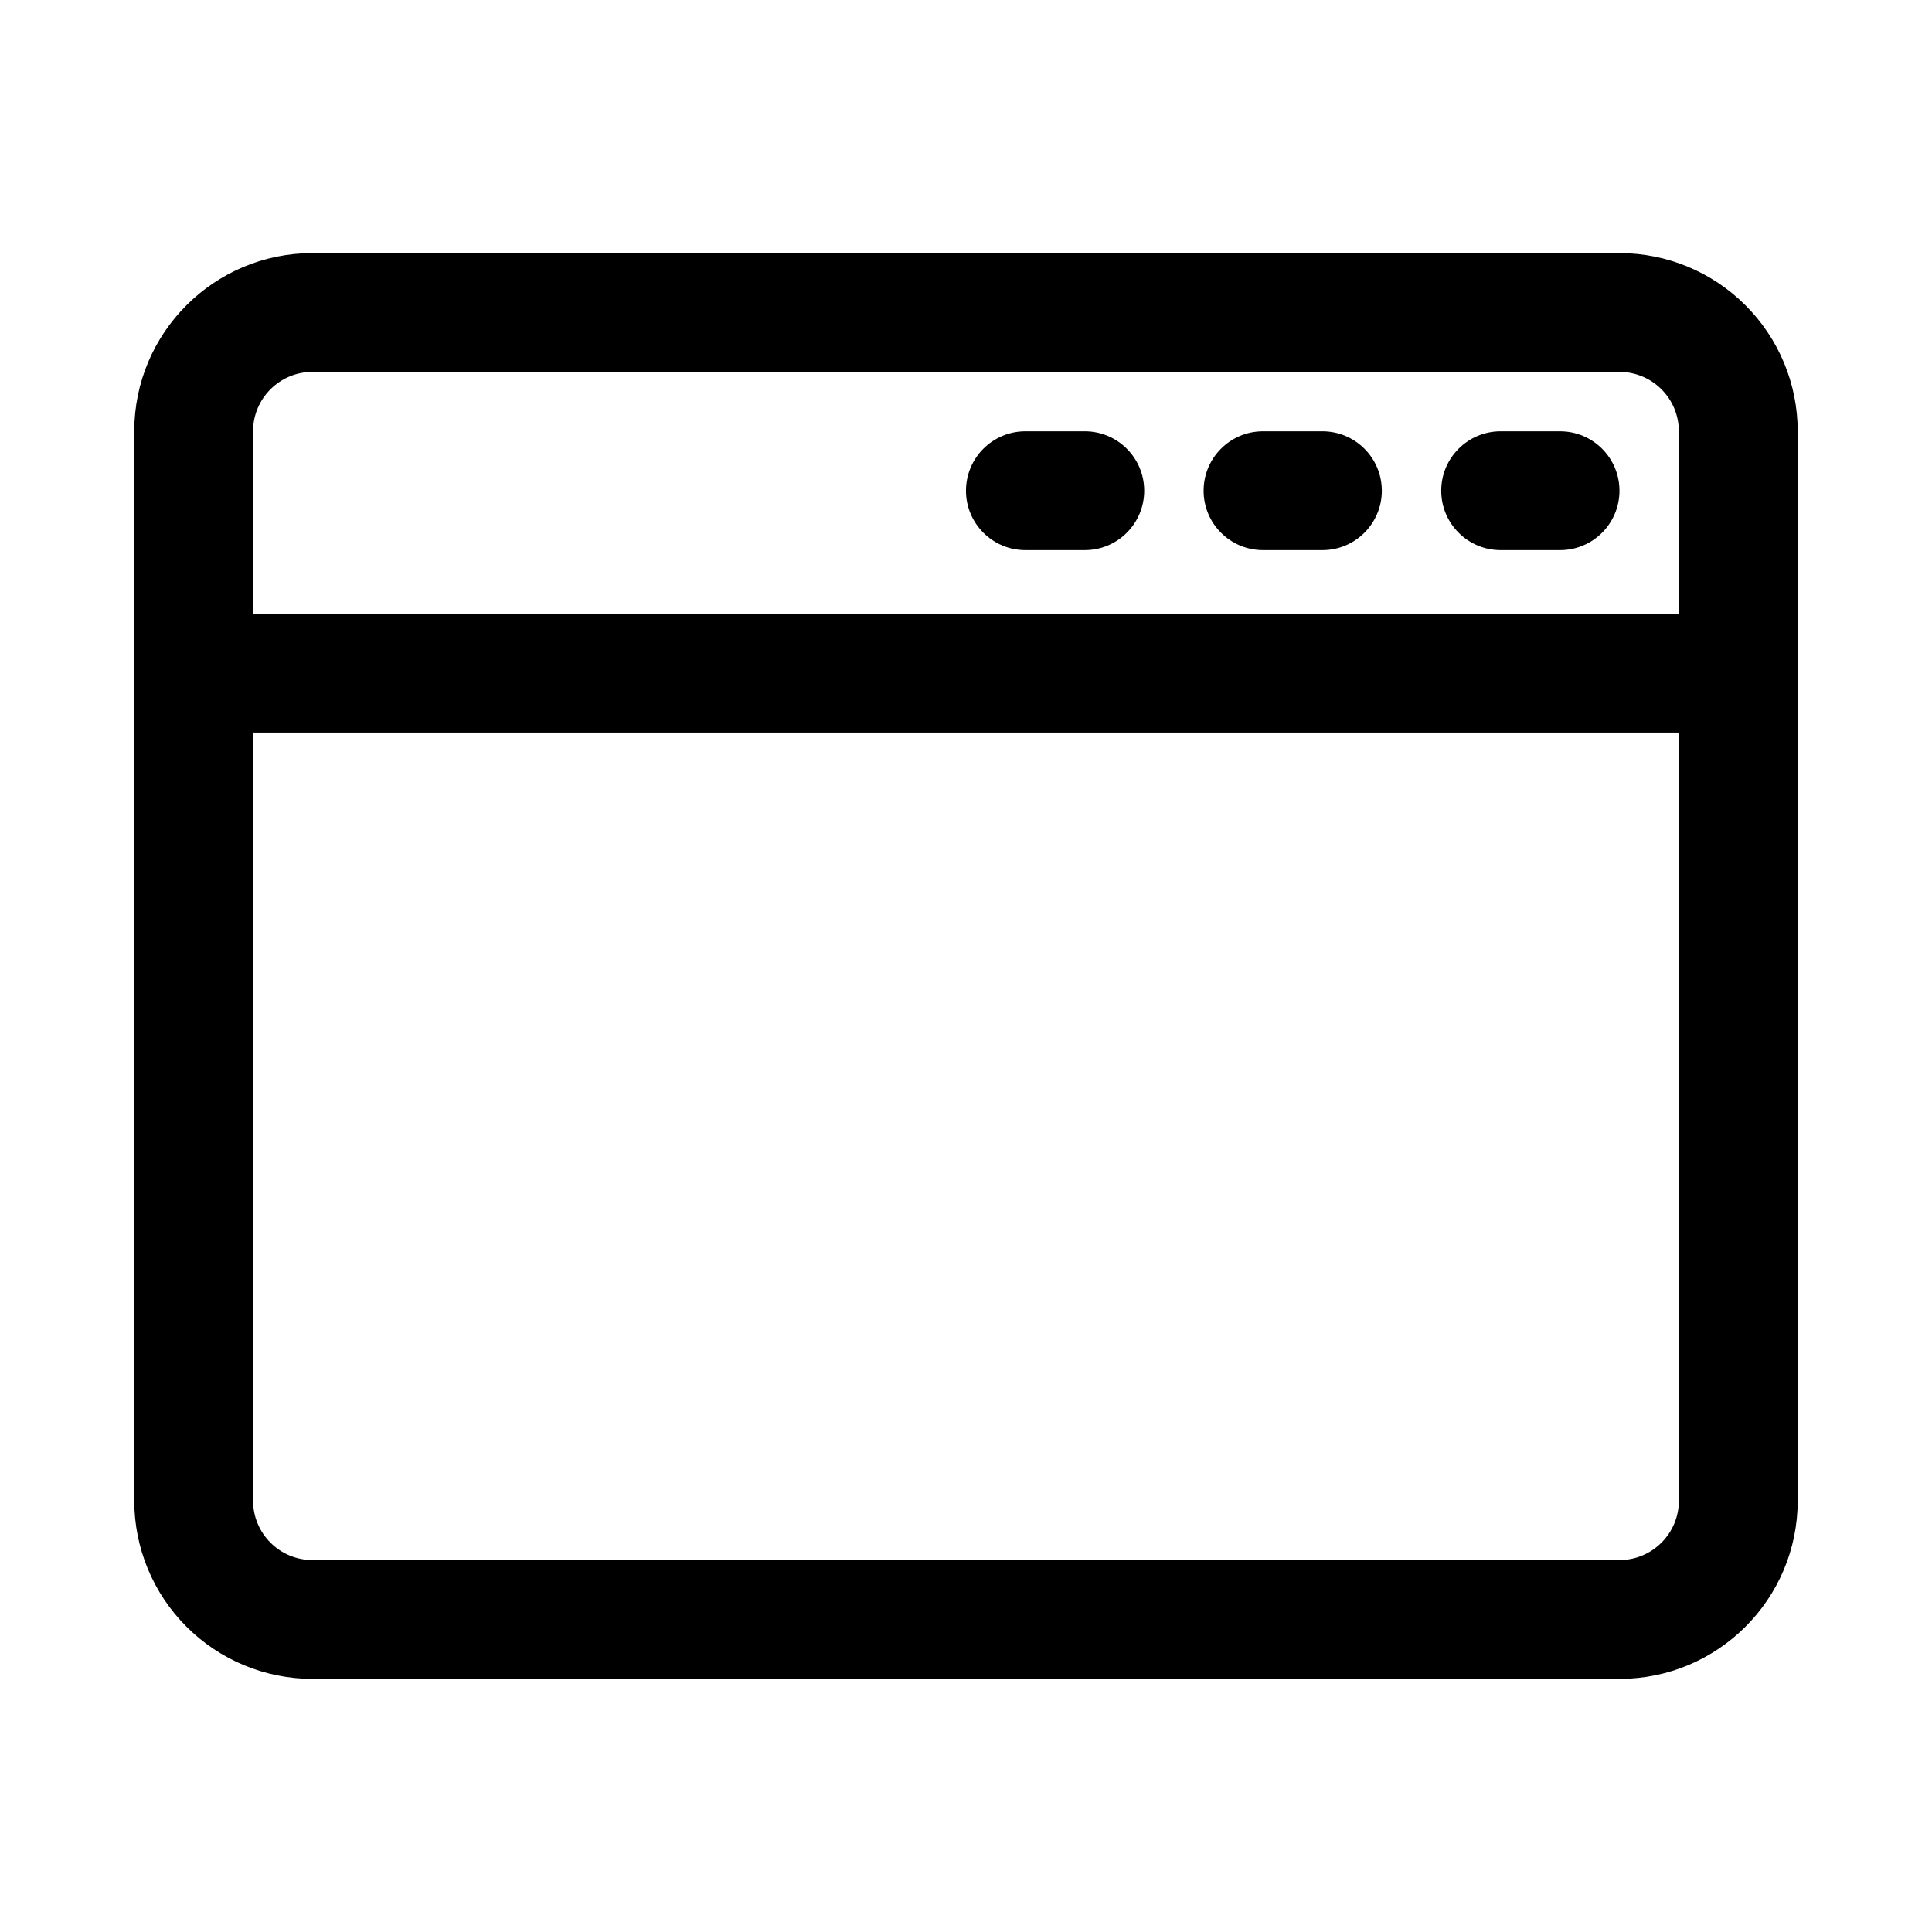 <?xml version="1.0" encoding="UTF-8"?>
<!-- Uploaded to: ICON Repo, www.svgrepo.com, Generator: ICON Repo Mixer Tools -->
<svg fill="#000000" width="800px" height="800px" version="1.1" viewBox="144 144 512 512" xmlns="http://www.w3.org/2000/svg">
 <path d="m179.58 258.3v283.39c0 12.531 4.977 24.543 13.84 33.395 8.848 8.863 20.859 13.836 33.391 13.836h346.37c26.086 0 47.23-21.145 47.23-47.23v-283.39c0-12.531-4.973-24.543-13.84-33.391-8.848-8.863-20.859-13.84-33.391-13.84h-346.37c-26.086 0-47.23 21.145-47.23 47.23zm409.34 79.84v203.55c0 8.691-7.051 15.742-15.742 15.742h-346.37c-4.172 0-8.184-1.652-11.129-4.613-2.961-2.941-4.613-6.957-4.613-11.129v-203.55zm0-31.488h-377.86v-48.352c0-8.688 7.055-15.742 15.742-15.742h346.37c4.172 0 8.188 1.652 11.129 4.613 2.961 2.941 4.613 6.957 4.613 11.129zm-110.21-16.863h15.742c8.691 0 15.746-7.051 15.746-15.742s-7.055-15.746-15.746-15.746h-15.742c-8.691 0-15.742 7.055-15.742 15.746s7.051 15.742 15.742 15.742zm62.977 0h15.742c8.691 0 15.746-7.051 15.746-15.742s-7.055-15.746-15.746-15.746h-15.742c-8.691 0-15.746 7.055-15.746 15.746s7.055 15.742 15.746 15.742zm-125.95 0h15.746c8.688 0 15.742-7.051 15.742-15.742s-7.055-15.746-15.742-15.746h-15.746c-8.691 0-15.742 7.055-15.742 15.746s7.051 15.742 15.742 15.742z" fill-rule="evenodd"/>
</svg>